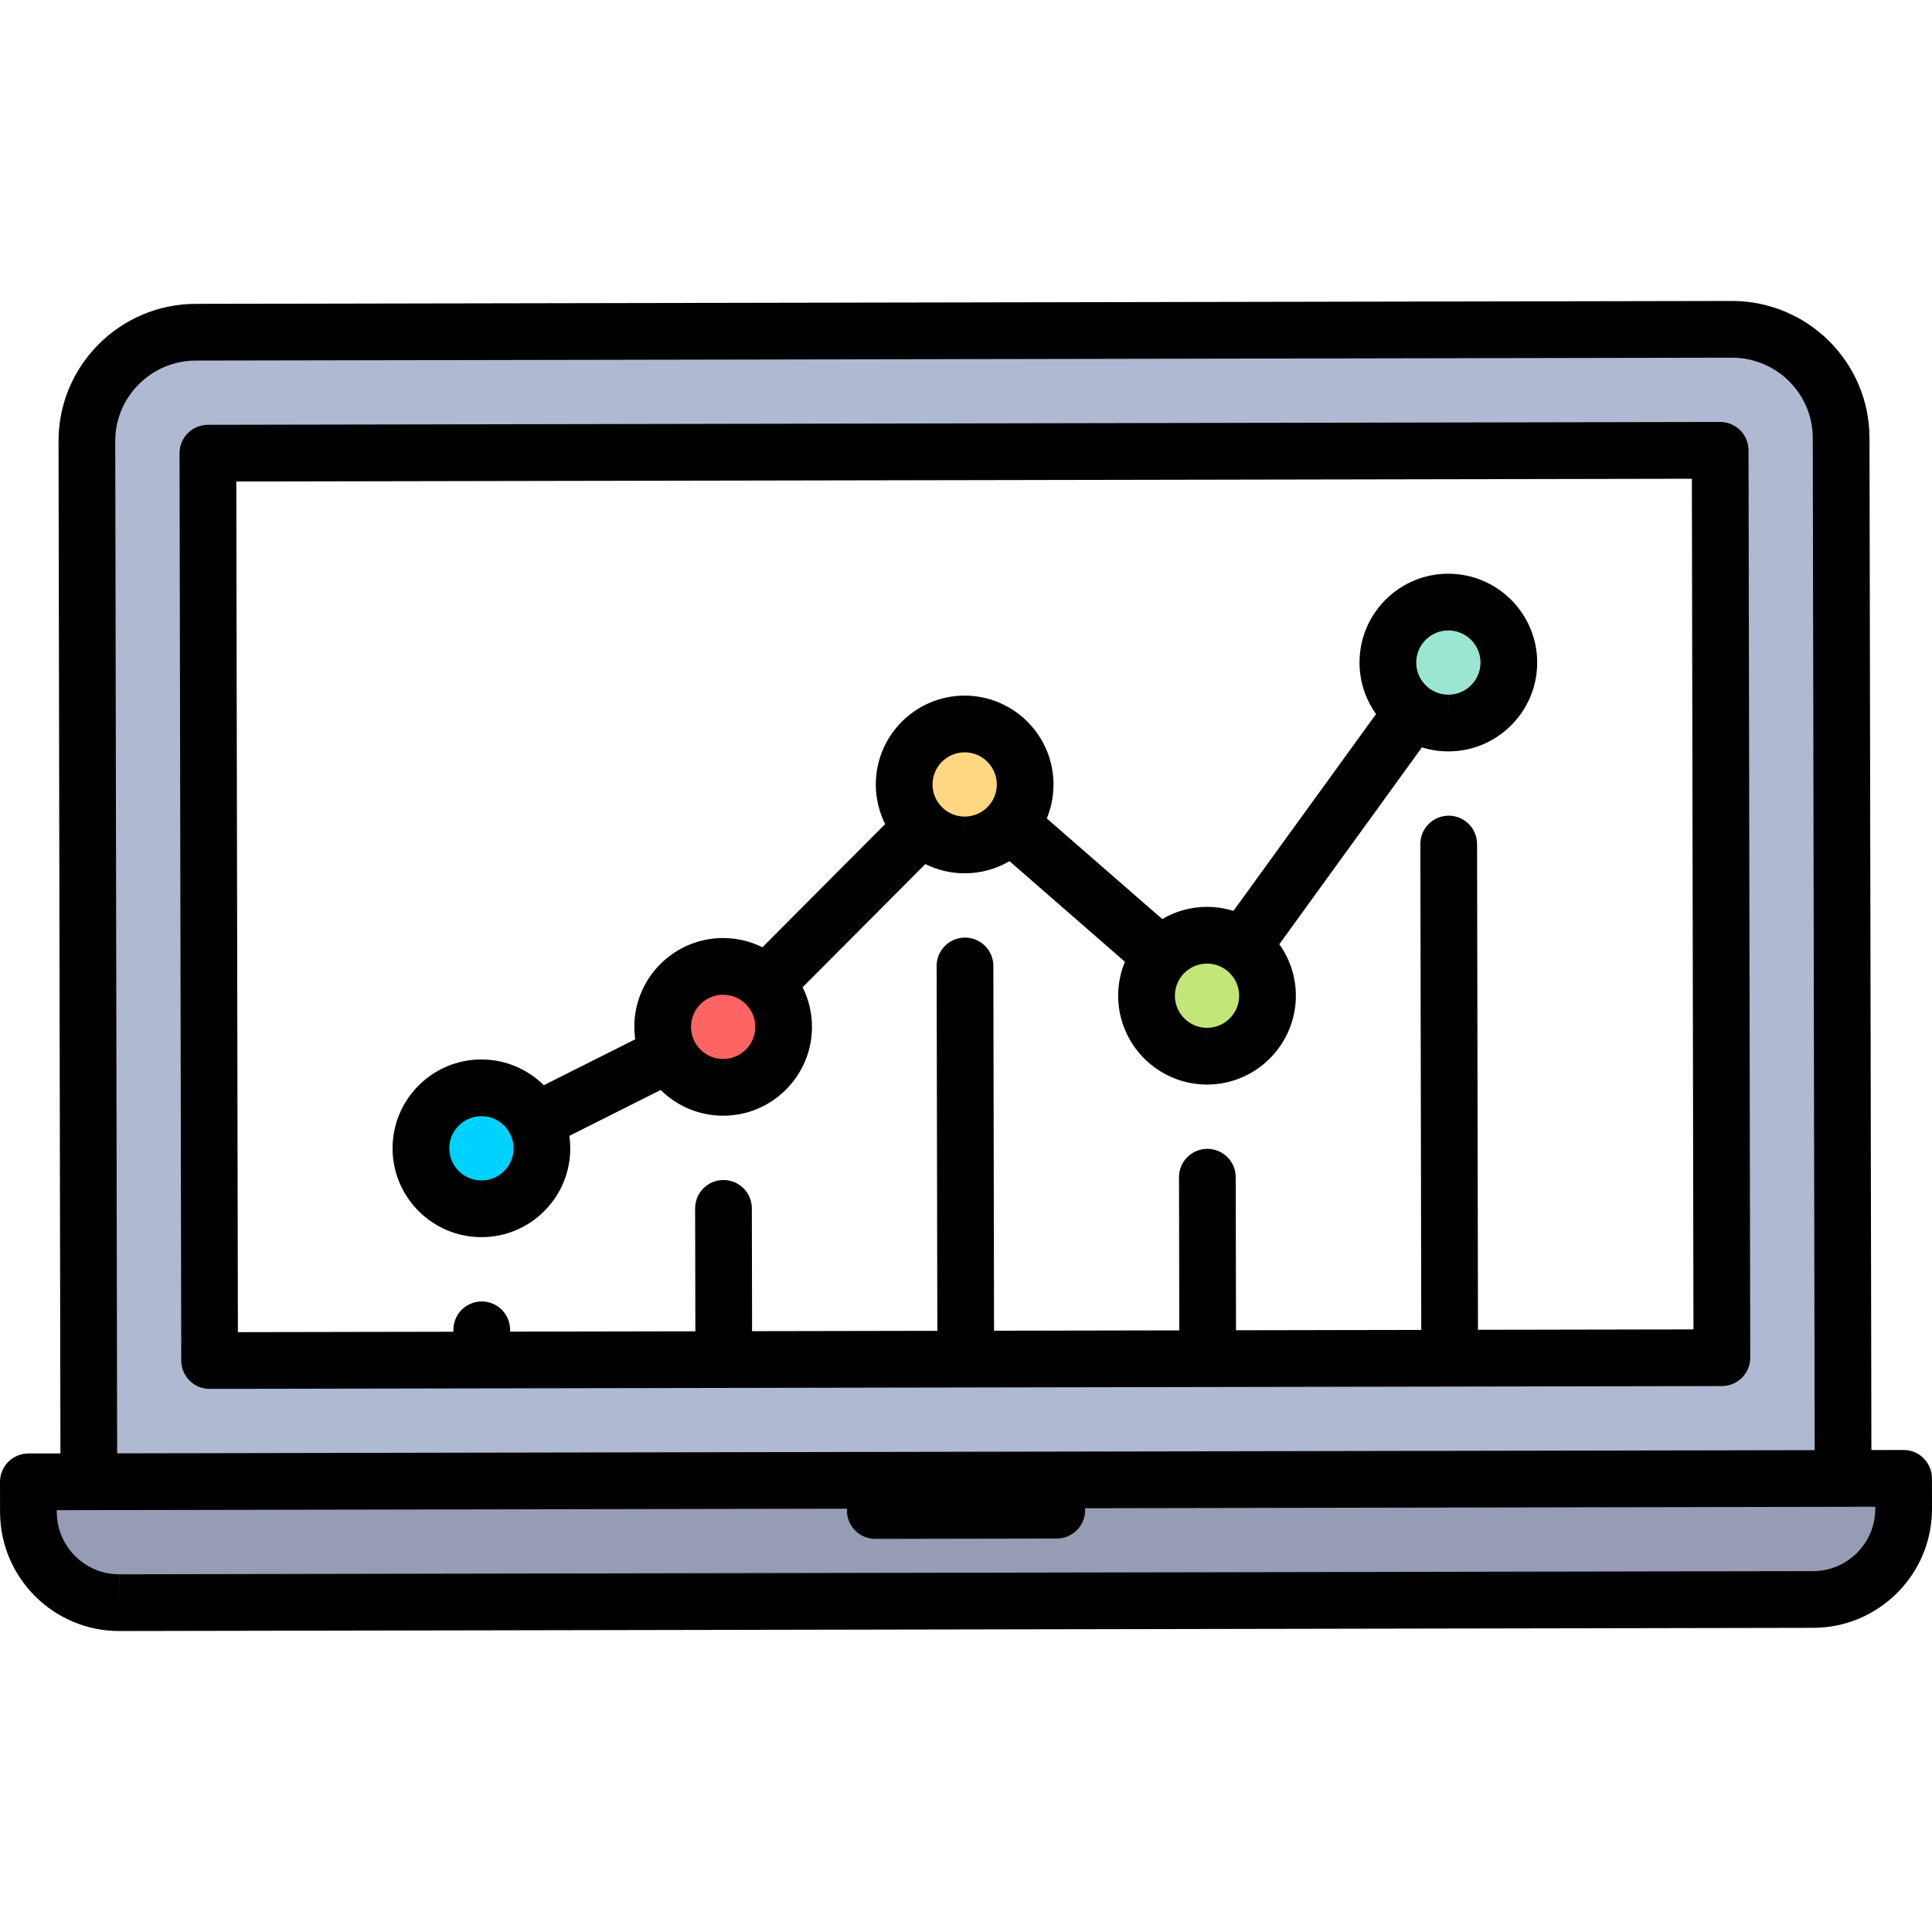 <?xml version="1.0" encoding="iso-8859-1"?>
<!-- Uploaded to: SVG Repo, www.svgrepo.com, Generator: SVG Repo Mixer Tools -->
<svg height="800px" width="800px" version="1.1" id="Layer_1" xmlns="http://www.w3.org/2000/svg" xmlns:xlink="http://www.w3.org/1999/xlink" 
	 viewBox="0 0 512.002 512.002" xml:space="preserve">
<path style="fill:#AFB9D2;" d="M487.923,116.041c-0.03-15.859-13.118-28.796-28.977-28.766L51.881,88.041
	c-15.874,0.03-28.883,13.017-28.853,28.876l0.518,275.764l464.894-0.874L487.923,116.041z M55.548,360.558l-0.452-240.463
	l400.771-0.753l0.452,240.463L55.548,360.558z"/>
<path style="fill:#959CB3;" d="M480.485,423.883l-448.863,0.844c-13.281,0.025-24.066-10.721-24.091-24.001l-0.015-8.015
	l496.956-0.934l0.015,8.015C504.512,413.073,493.766,423.858,480.485,423.883z"/>
<circle style="fill:#00D2FF;" cx="127.577" cy="304.317" r="16.031"/>
<circle style="fill:#FF6464;" cx="191.64" cy="272.135" r="16.031"/>
<circle style="fill:#FFD782;" cx="255.643" cy="207.891" r="16.031"/>
<circle style="fill:#C3E678;" cx="319.877" cy="263.879" r="16.031"/>
<circle style="fill:#9BE6D2;" cx="383.83" cy="175.589" r="16.031"/>
<path d="M461.17,114.019c-1.409-1.403-3.316-2.191-5.303-2.191c-0.005,0-0.009,0-0.014,0l-400.771,0.753
	c-4.15,0.008-7.508,3.379-7.5,7.528l0.452,240.463c0.004,1.993,0.799,3.904,2.211,5.31c1.409,1.403,3.316,2.191,5.303,2.191
	c0.004,0,0.009,0,0.014,0l400.772-0.753c4.15-0.008,7.508-3.379,7.5-7.529l-0.452-240.463
	C463.377,117.336,462.582,115.425,461.17,114.019z M391.655,352.413c0.011-0.166,0.025-0.332,0.024-0.501l-0.24-128.246
	c-0.008-4.146-3.371-7.5-7.514-7.5c-0.005,0-0.01,0-0.015,0c-4.15,0.008-7.508,3.379-7.5,7.529l0.24,128.246
	c0,0.169,0.015,0.335,0.026,0.502l-49.145,0.092c0.011-0.166,0.025-0.332,0.024-0.5l-0.075-40.077c-0.008-4.146-3.371-7.5-7.514-7.5
	c-0.005,0-0.01,0-0.015,0c-4.15,0.008-7.508,3.379-7.5,7.529l0.075,40.077c0,0.169,0.015,0.335,0.026,0.501l-49.145,0.092
	c0.011-0.166,0.025-0.332,0.024-0.501l-0.181-96.185c-0.008-4.146-3.371-7.5-7.513-7.5c-0.005,0-0.01,0-0.015,0
	c-4.15,0.008-7.508,3.379-7.5,7.529l0.181,96.185c0,0.169,0.015,0.335,0.026,0.501l-49.145,0.092
	c0.011-0.166,0.025-0.332,0.024-0.501l-0.06-32.062c-0.008-4.146-3.37-7.5-7.514-7.5c-0.005,0-0.01,0-0.015,0
	c-4.15,0.008-7.508,3.379-7.5,7.529l0.06,32.062c0,0.169,0.015,0.335,0.026,0.502l-49.145,0.092
	c0.011-0.162,0.024-0.324,0.024-0.488c0-1.983-0.802-3.917-2.204-5.31c-1.393-1.402-3.336-2.204-5.31-2.204
	c-1.974,0-3.918,0.803-5.32,2.204c-1.393,1.394-2.194,3.326-2.194,5.31c0,0.172,0.014,0.345,0.026,0.516l-57.136,0.107
	l-0.423-225.434l385.742-0.726l0.424,225.434L391.655,352.413z"/>
<path d="M511.986,391.761c-0.008-4.145-3.371-7.499-7.514-7.499c-0.005,0-0.01,0-0.015,0l-8.516,0.016l-0.504-268.25
	c-0.038-20.015-16.376-36.268-36.437-36.268c-0.022,0-0.047,0-0.069,0L51.866,80.525c-20.083,0.038-36.39,16.37-36.353,36.404
	l0.504,268.251L7.5,385.196c-1.993,0.004-3.903,0.8-5.309,2.211s-2.195,3.324-2.191,5.318l0.015,8.014
	c0.033,17.37,14.19,31.502,31.561,31.502c0.005,0,0.055,0,0.06,0l448.863-0.845c8.43-0.016,16.349-3.313,22.3-9.286
	c5.95-5.973,9.218-13.904,9.203-22.335L511.986,391.761z M30.542,116.902c-0.022-11.75,9.556-21.325,21.352-21.348l407.065-0.765
	c0.014,0,0.027,0,0.041,0c11.787,0,21.386,9.532,21.408,21.267l0.504,268.251l-449.865,0.846L30.542,116.902z M492.152,411.504
	c-3.116,3.128-7.264,4.856-11.68,4.863l-448.863,0.845l-0.032,7.514v-7.514c-9.099,0-16.514-7.402-16.532-16.501l-0.001-0.501
	l209.428-0.394c-0.011,0.166-0.025,0.333-0.024,0.502c0.008,4.145,3.37,7.499,7.514,7.499c0.005,0,0.01,0,0.015,0l48.093-0.091
	c4.15-0.008,7.508-3.379,7.5-7.53c0-0.168-0.015-0.334-0.026-0.5l200.886-0.378c0.004,0,0.007,0,0.011,0c0.005,0,0.01,0,0.015,0
	c0.004,0,0.008,0,0.012,0l8.504-0.016l0.001,0.501C496.98,404.222,495.269,408.376,492.152,411.504z"/>
<path d="M383.789,152.041c-6.289,0.012-12.196,2.472-16.636,6.927c-4.439,4.455-6.876,10.373-6.865,16.661
	c0.01,5.068,1.635,9.761,4.38,13.603l-37.793,52.17c-2.225-0.696-4.592-1.072-7.046-1.072c-4.313,0.008-8.353,1.187-11.83,3.226
	l-30.587-26.662c1.171-2.831,1.783-5.894,1.777-9.05c-0.024-12.959-10.586-23.501-23.589-23.501
	c-12.983,0.024-23.525,10.606-23.501,23.589c0.007,3.76,0.907,7.315,2.49,10.47c-0.089,0.082-0.182,0.157-0.269,0.243
	l-32.002,32.122c-0.088,0.088-0.164,0.183-0.247,0.275c-3.157-1.568-6.712-2.455-10.474-2.455
	c-12.983,0.024-23.525,10.606-23.501,23.589c0.002,1.105,0.086,2.191,0.236,3.256l-24.209,12.16
	c-4.263-4.215-10.124-6.824-16.591-6.824c-12.983,0.024-23.525,10.606-23.501,23.589c0.024,12.959,10.586,23.501,23.544,23.501
	c0.005,0,0.04,0,0.045,0c6.289-0.012,12.197-2.473,16.636-6.927c4.439-4.456,6.877-10.374,6.865-16.662
	c-0.002-1.105-0.086-2.19-0.236-3.255l24.205-12.159c4.257,4.214,10.106,6.822,16.55,6.822c0.005,0,0.04,0,0.045,0
	c12.983-0.024,23.525-10.606,23.501-23.589c-0.007-3.76-0.907-7.315-2.491-10.47c0.089-0.082,0.182-0.157,0.269-0.244l32.002-32.122
	c0.086-0.086,0.161-0.179,0.242-0.269c3.148,1.565,6.69,2.45,10.435,2.45c0.005,0,0.04,0,0.045,0
	c4.231-0.008,8.288-1.129,11.843-3.215l30.586,26.661c-1.156,2.786-1.795,5.839-1.789,9.04
	c0.024,12.959,10.586,23.501,23.544,23.501c0.005,0,0.04,0,0.045,0c12.983-0.024,23.525-10.606,23.501-23.589
	c-0.01-5.067-1.635-9.759-4.382-13.601l37.789-52.165c2.214,0.692,4.567,1.066,7.005,1.066c0.005,0,0.04,0,0.045,0
	c12.983-0.024,23.525-10.606,23.501-23.589C407.354,162.584,396.792,152.041,383.789,152.041z M133.614,310.326
	c-1.606,1.611-3.742,2.502-6.018,2.506l-0.017,7.514v-7.514c-4.687,0-8.506-3.813-8.515-8.499c-0.009-4.697,3.804-8.524,8.516-8.533
	c4.687,0,8.506,3.813,8.515,8.5C136.101,306.574,135.22,308.714,133.614,310.326z M191.66,280.649l-0.017,7.514v-7.514
	c-4.687,0-8.507-3.813-8.516-8.499c-0.009-4.697,3.804-8.524,8.517-8.533c4.687,0,8.506,3.813,8.515,8.499
	C200.17,276.813,196.356,280.64,191.66,280.649z M261.68,213.9c-1.606,1.611-3.742,2.502-6.018,2.506l-0.017,7.514v-7.514
	c-4.687,0-8.506-3.813-8.515-8.499c-0.009-4.697,3.804-8.524,8.516-8.533c4.687,0,8.506,3.813,8.515,8.5
	C264.168,210.148,263.286,212.288,261.68,213.9z M319.891,272.393l-0.017,7.514v-7.514c-4.687,0-8.506-3.813-8.515-8.499
	c-0.009-4.697,3.804-8.524,8.516-8.533c4.687,0,8.507,3.813,8.516,8.499C328.401,268.556,324.587,272.385,319.891,272.393z
	 M383.849,184.103l-0.017,7.514v-7.514c-4.687,0-8.506-3.814-8.515-8.5c-0.004-2.275,0.878-4.415,2.483-6.027
	c1.606-1.611,3.742-2.502,6.034-2.506c4.687,0,8.507,3.813,8.516,8.499C392.359,180.266,388.545,184.095,383.849,184.103z"/>
</svg>